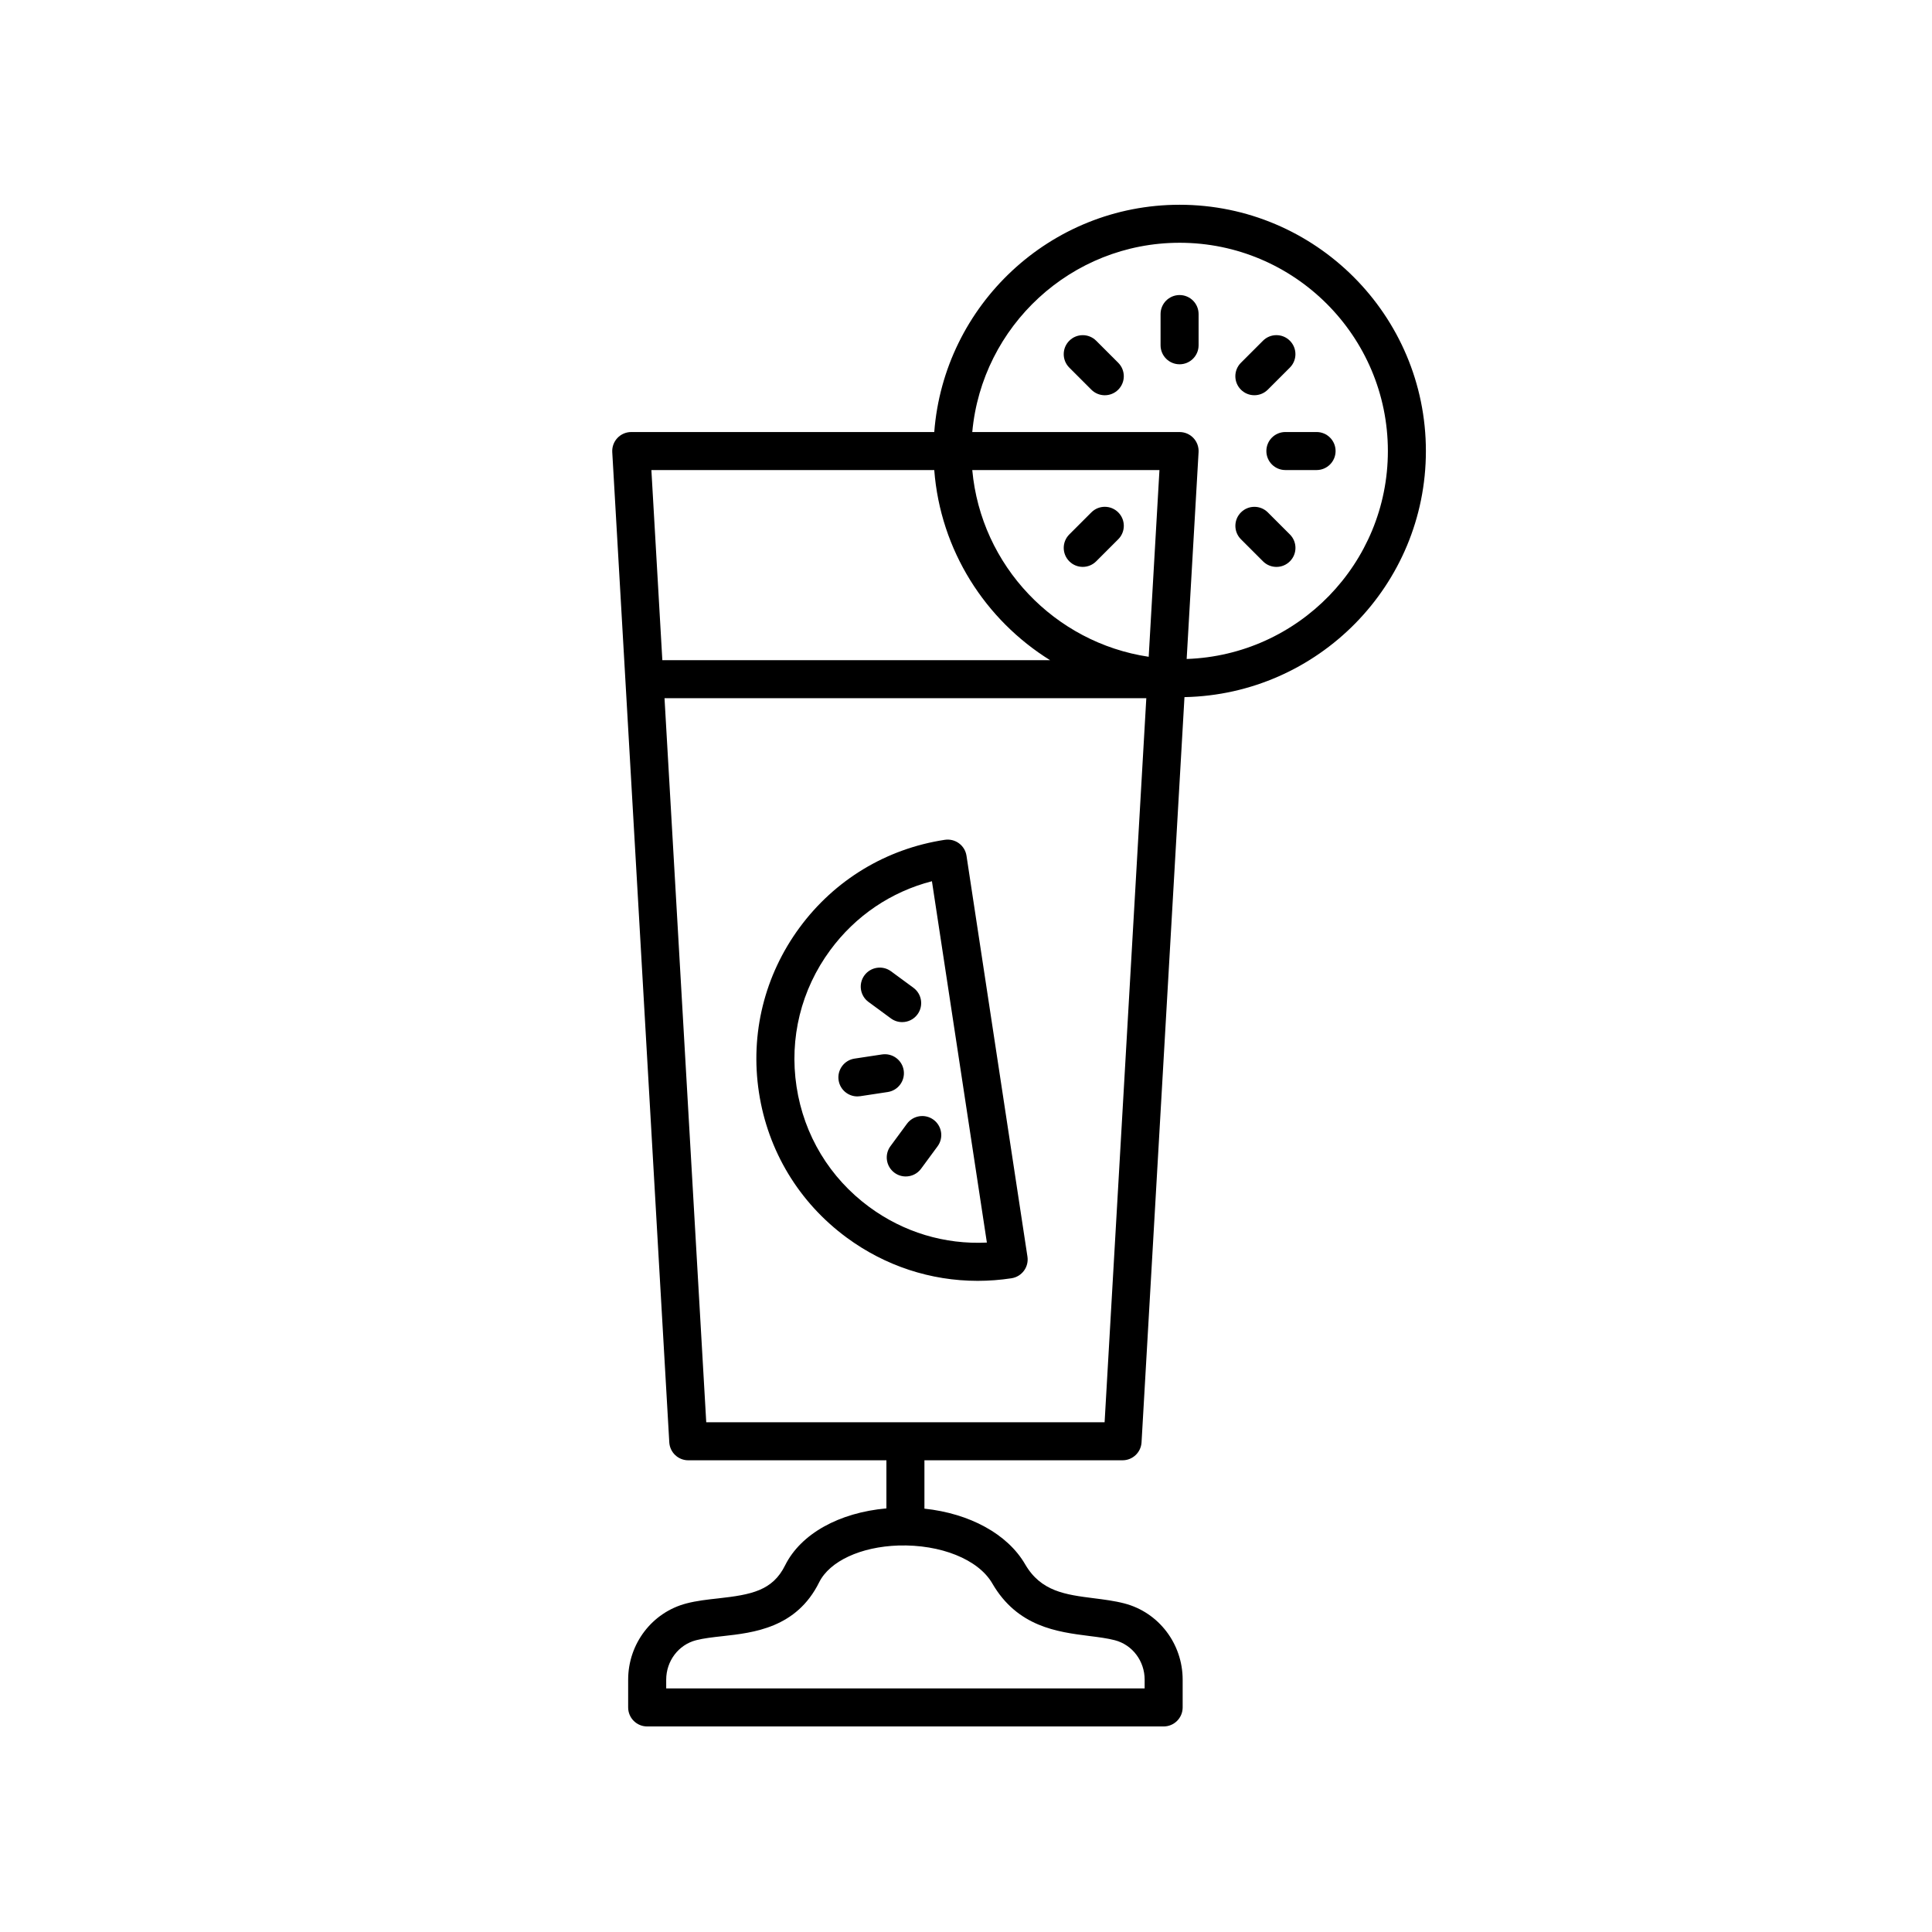 <?xml version="1.0" encoding="UTF-8"?>
<!-- The Best Svg Icon site in the world: iconSvg.co, Visit us! https://iconsvg.co -->
<svg fill="#000000" width="800px" height="800px" version="1.1" viewBox="144 144 512 512" xmlns="http://www.w3.org/2000/svg">
 <g>
  <path d="m412.06 482.75c2.75-0.418 4.641-2.988 4.223-5.738l-16.152-106.23c-0.418-2.754-2.988-4.633-5.738-4.223-15.52 2.356-29.188 10.617-38.496 23.258-9.305 12.645-13.133 28.152-10.773 43.672s10.621 29.191 23.266 38.496c10.203 7.512 22.273 11.453 34.707 11.453 2.981 0 5.973-0.227 8.965-0.684zm-37.695-18.883c-10.477-7.711-17.32-19.035-19.273-31.895-1.957-12.855 1.215-25.707 8.926-36.176 6.707-9.113 16.145-15.477 26.953-18.262l14.562 95.762c-11.188 0.547-22.059-2.727-31.168-9.43z"/>
  <path d="m383.49 427.66c-0.418-2.754-2.996-4.629-5.738-4.223l-7.289 1.105c-2.75 0.418-4.641 2.988-4.223 5.738 0.379 2.496 2.527 4.281 4.973 4.281 0.254 0 0.508-0.02 0.766-0.059l7.289-1.105c2.746-0.422 4.641-2.988 4.223-5.738z"/>
  <path d="m384.35 441.81-4.371 5.938c-1.652 2.238-1.172 5.391 1.07 7.047 0.898 0.66 1.945 0.98 2.981 0.98 1.547 0 3.074-0.707 4.062-2.051l4.371-5.938c1.652-2.238 1.172-5.391-1.07-7.047-2.234-1.641-5.391-1.168-7.043 1.07z"/>
  <path d="m380.1 413.89c0.898 0.66 1.945 0.98 2.981 0.98 1.547 0 3.074-0.707 4.062-2.051 1.648-2.242 1.168-5.398-1.074-7.047l-5.938-4.367c-2.238-1.645-5.391-1.168-7.047 1.074-1.648 2.242-1.168 5.398 1.074 7.047z"/>
  <path d="m441.49 530.99c2.668 0 4.875-2.082 5.031-4.746l11.375-197.5c35.395-0.699 63.98-29.656 63.98-65.207 0-35.988-29.281-65.273-65.273-65.273-34.289 0-62.43 26.598-65.016 60.234l-80.301-0.004c-1.387 0-2.711 0.57-3.664 1.578-0.953 1.008-1.445 2.367-1.367 3.75l15.113 262.42c0.156 2.668 2.363 4.75 5.031 4.75h52.508v12.746c-12.527 1.121-22.688 6.727-26.852 15.109-3.32 6.691-8.91 7.766-17.723 8.742-2.812 0.309-5.727 0.629-8.438 1.34-9.082 2.371-15.426 10.68-15.426 20.207v7.352c0 2.785 2.254 5.039 5.039 5.039h136.87c2.781 0 5.039-2.254 5.039-5.039v-7.352c0-9.523-6.344-17.836-15.426-20.207-2.621-0.684-5.391-1.031-8.07-1.371-7.543-0.953-14.055-1.781-18.246-9-4.668-8.051-14.742-13.48-26.691-14.75v-12.816zm-34.527 32.625c6.688 11.527 17.227 12.859 25.695 13.938 2.469 0.309 4.801 0.605 6.793 1.125 4.648 1.211 7.894 5.512 7.894 10.453l-0.004 2.316h-126.79v-2.312c0-4.945 3.246-9.246 7.894-10.453 2.004-0.523 4.434-0.793 7.004-1.078 8.285-0.914 19.633-2.168 25.637-14.277 2.781-5.598 11.027-9.426 21.008-9.75 11.176-0.332 21.176 3.668 24.871 10.039zm41.453-245.56c-24.922-3.731-44.445-24.129-46.754-49.484h49.605zm8.188-109.72c30.434 0 55.199 24.762 55.199 55.199 0 29.801-23.762 54.102-53.324 55.102l3.156-54.812c0.078-1.383-0.414-2.742-1.367-3.75-0.953-1.008-2.277-1.578-3.664-1.578h-54.941c2.559-28.078 26.207-50.16 54.941-50.16zm-65.016 60.238c1.637 21.281 13.504 39.691 30.699 50.383l-102.76-0.004-2.902-50.383zm-71.484 60.457h127.68l-11.051 191.89h-105.57z"/>
  <path d="m461.64 235.5v-8.27c0-2.785-2.254-5.039-5.039-5.039-2.781 0-5.039 2.254-5.039 5.039v8.27c0 2.785 2.254 5.039 5.039 5.039 2.781 0 5.039-2.254 5.039-5.039z"/>
  <path d="m434.5 234.3c-1.969-1.969-5.156-1.969-7.125 0s-1.969 5.156 0 7.125l5.844 5.844c0.984 0.984 2.273 1.477 3.562 1.477 1.289 0 2.578-0.492 3.562-1.477 1.969-1.969 1.969-5.156 0-7.125z"/>
  <path d="m430.94 294.23c1.289 0 2.578-0.492 3.562-1.477l5.844-5.844c1.969-1.969 1.969-5.156 0-7.125s-5.156-1.969-7.125 0l-5.844 5.844c-1.969 1.969-1.969 5.156 0 7.125 0.984 0.984 2.273 1.477 3.562 1.477z"/>
  <path d="m478.71 292.76c0.984 0.984 2.273 1.477 3.562 1.477 1.289 0 2.578-0.492 3.562-1.477 1.969-1.969 1.969-5.156 0-7.125l-5.844-5.844c-1.969-1.969-5.156-1.969-7.125 0s-1.969 5.156 0 7.125z"/>
  <path d="m479.6 263.53c0 2.785 2.254 5.039 5.039 5.039h8.266c2.781 0 5.039-2.254 5.039-5.039s-2.254-5.039-5.039-5.039h-8.266c-2.785 0-5.039 2.254-5.039 5.039z"/>
  <path d="m476.42 248.74c1.289 0 2.578-0.492 3.562-1.477l5.844-5.844c1.969-1.969 1.969-5.156 0-7.125s-5.156-1.969-7.125 0l-5.844 5.844c-1.969 1.969-1.969 5.156 0 7.125 0.984 0.984 2.273 1.477 3.562 1.477z"/>
 </g>
</svg>